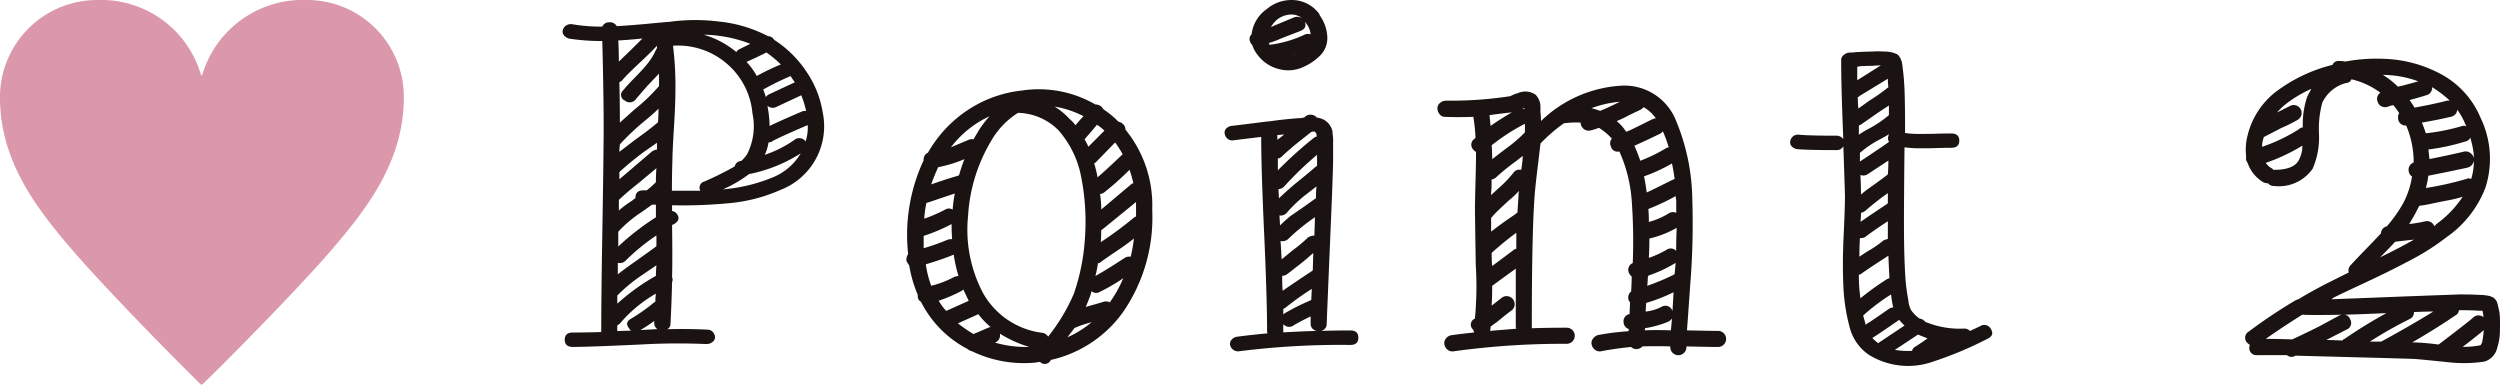 <svg height="20" viewBox="0 0 130 20" width="130" xmlns="http://www.w3.org/2000/svg"><path d="m18.775 685.487a5.448 5.448 0 0 1 5.412-3.909 5.034 5.034 0 0 1 5.074 5.055c0 3.338-1.909 5.8-3.872 8.071-1.882 2.166-5.649 5.951-6.615 6.875h-.054c-.966-.923-4.706-4.709-6.59-6.875-1.961-2.267-3.87-4.732-3.87-8.071a5.058 5.058 0 0 1 5.1-5.055 5.409 5.409 0 0 1 5.359 3.909z" fill="#db98aa" transform="translate(-8.262 -681.578)"/><g fill="#1a1311"><path d="m517.4 717.16a9.033 9.033 0 0 0 1.562.124.388.388 0 0 1 .375-.225.4.4 0 0 1 .38.2c.351-.017.846-.053 1.477-.111s1.05-.1 1.257-.113a9.977 9.977 0 0 1 2.592-.013 7.01 7.01 0 0 1 2.542.761.349.349 0 0 1 .305.175l.028.025a5.718 5.718 0 0 1 1.674 1.661 5.221 5.221 0 0 1 .836 2.11 3.543 3.543 0 0 1 -2.2 4.022 8.4 8.4 0 0 1 -2.51.674 25.234 25.234 0 0 1 -3.125.124v.3a.352.352 0 0 1 .252.151q.222.3-.142.524l-.11.049q.026 1.8 0 2.722a.3.3 0 0 1 0 .25c-.019.782-.047 1.508-.083 2.172a.307.307 0 0 1 -.167.276q1.141-.025 2.093.024a.357.357 0 0 1 .277.125.407.407 0 0 1 .113.273.3.3 0 0 1 -.142.251.513.513 0 0 1 -.306.1 34.276 34.276 0 0 0 -3.432.024q-2.71.127-3.517.125c-.279 0-.417-.125-.417-.375s.139-.374.417-.374c.428 0 .92-.008 1.48-.025q0-1.774.055-5.045t.069-5.045q.014-1.772-.069-5.044a10.853 10.853 0 0 1 -1.731-.125.515.515 0 0 1 -.266-.175.3.3 0 0 1 -.055-.275.406.406 0 0 1 .183-.237.438.438 0 0 1 .305-.06zm4.353 13.085c0-.166.008-.35.027-.55l-.809.55a8.2 8.2 0 0 0 -1.227 1.023v.424a10.922 10.922 0 0 1 2.007-1.447zm-1.284 2.846a.241.241 0 0 1 -.113-.124c-.167-.2-.129-.365.113-.5a9.261 9.261 0 0 0 1.17-.825.337.337 0 0 1 .085-.049 3.407 3.407 0 0 1 .028-.426 6.993 6.993 0 0 0 -1.843 1.524.417.417 0 0 1 -.167.125v.3zm1.31-4.4v-.548a10.76 10.76 0 0 0 -1.591 1.3.421.421 0 0 1 -.417.124v.6q.276-.224.7-.524 1.195-.843 1.307-.943zm-1.953-9.588.671-.65.556-.55c-.5.049-.92.085-1.255.1q.027.53.027 1.105zm1.926 8.091v-.65h-.2l-.529.374a6.414 6.414 0 0 0 -1.2 1c0 .017-.009.025-.028.025v.774a13.283 13.283 0 0 1 1.956-1.517zm0-1.824c0-.25.008-.491.027-.725l-.836.7c-.485.385-.857.7-1.117.95v.55a5.548 5.548 0 0 1 .671-.5l.194-.149v-.025c0-.249.14-.374.417-.374h.17a5.822 5.822 0 0 0 .473-.422zm.055-6.968v-.124c-.169.182-.4.416-.7.7-.556.516-.92.874-1.087 1.073a.422.422 0 0 1 -.169.125q.028 1 .028 2.1l.781-.7a9.568 9.568 0 0 0 1.255-1.2v-.65l-.639.674c-.261.3-.447.517-.561.65a.392.392 0 0 1 -.584.075.313.313 0 0 1 -.085-.524q.224-.275.63-.686t.655-.725a3.259 3.259 0 0 0 .419-.686zm.055 3.847c.019-.268.027-.5.027-.7-.129.134-.343.324-.641.574a13.03 13.03 0 0 0 -1.339 1.249.068.068 0 0 0 -.028.049 2.353 2.353 0 0 0 -.028.375l.783-.6q.864-.617 1.226-.942zm-.055 1.424v-.349l-.643.448a16.078 16.078 0 0 0 -1.284 1.049c0 .017-.01.025-.028.025v.375l.5-.424 1.2-1.025a.643.643 0 0 1 .254-.094zm-.865 9.389c.335-.017.63-.034.891-.049a.35.35 0 0 1 -.165-.326v-.1c-.207.155-.447.313-.726.48zm4.909-8.515a.359.359 0 0 1 .307-.275h.028a1.7 1.7 0 0 0 .307-.351 3.2 3.2 0 0 0 .28-2.121 3.834 3.834 0 0 0 -1.314-2.573 3.882 3.882 0 0 0 -2.818-.949 16.594 16.594 0 0 1 .126 1.848q.014.973-.071 2.323t-.084 1.748c-.017.483-.027 1.023-.027 1.622h1.479a.326.326 0 0 1 .194-.475 15.727 15.727 0 0 0 1.593-.792zm.085-5.944a.348.348 0 0 1 .167-.149l.557-.275a7.03 7.03 0 0 0 -2.427-.475 4.7 4.7 0 0 1 1.703.903zm.669 6.343a6.78 6.78 0 0 1 -1.367.8 8.607 8.607 0 0 0 2.594-.624 2.992 2.992 0 0 0 1.452-1.249 7.82 7.82 0 0 1 -2.679 1.078zm.391-5.094a11.742 11.742 0 0 1 1.255-.6 6.119 6.119 0 0 0 -.753-.624q-.335.175-1 .475l-.027.024a3.617 3.617 0 0 1 .529.729zm.474 1.1a.353.353 0 0 1 .169-.149l1.337-.624c-.072-.1-.146-.207-.22-.324a15.183 15.183 0 0 0 -1.425.7 3.443 3.443 0 0 1 .139.399zm-.057 3a6.034 6.034 0 0 0 1.536-.774.4.4 0 0 1 .587.075 2.249 2.249 0 0 0 .11-.849c-.931.4-1.534.674-1.814.823a.316.316 0 0 1 -.222.076 2.416 2.416 0 0 1 -.197.648zm.252-1.5q.335-.176 1.674-.75a.354.354 0 0 1 .224-.025 5.013 5.013 0 0 0 -.252-.823l-1.282.6a.414.414 0 0 1 -.474-.051l.055.35a5.457 5.457 0 0 1 .055.701z" transform="translate(-487.645 -715.9)"/><path d="m539.55 722.593a6.206 6.206 0 0 1 1.394 4.073v.168a8.634 8.634 0 0 1 -1.52 5.246 6.311 6.311 0 0 1 -3.726 2.482h-.027a.339.339 0 0 1 -.559.112h-.027a.529.529 0 0 0 -.169.028 6.225 6.225 0 0 1 -3.348-.586.439.439 0 0 1 -.222-.112 5.623 5.623 0 0 1 -2.427-2.455.342.342 0 0 1 -.169-.252v-.112a6.836 6.836 0 0 1 -.446-1.534 1.5 1.5 0 0 1 -.14-.224.5.5 0 0 1 .085-.362 9.18 9.18 0 0 1 .808-4.882.378.378 0 0 1 .222-.391 6.544 6.544 0 0 1 2.093-2.233 6.334 6.334 0 0 1 2.792-1 5.862 5.862 0 0 1 3.821.726.461.461 0 0 1 .419.25 5.038 5.038 0 0 1 .781.643.492.492 0 0 1 .25.139.386.386 0 0 1 .115.276zm-9.042 4.911a9.093 9.093 0 0 1 -1.451.614v.641a11.138 11.138 0 0 0 1.255-.446.9.9 0 0 1 .224-.028q-.028-.392-.027-.785zm.057-.753a6.32 6.32 0 0 1 .112-.838l-.754.252c-.317.11-.539.186-.669.222a.082.082 0 0 0 -.057.028 5.836 5.836 0 0 0 -.11.809 7.517 7.517 0 0 0 1.087-.474.374.374 0 0 1 .391.001zm.305 3.459a7.018 7.018 0 0 1 -.249-1.115c-.466.186-.951.354-1.452.5a5.264 5.264 0 0 0 .28 1.117 5.031 5.031 0 0 0 1.172-.446.535.535 0 0 1 .25-.057zm.028-5.245a7.6 7.6 0 0 1 .279-.838 6.839 6.839 0 0 1 -1.365.419 9.121 9.121 0 0 0 -.362.893c.649-.224 1.115-.373 1.392-.446a.082.082 0 0 1 .058-.028zm.5 6.53-.28-.588a.426.426 0 0 1 -.11.083 7.993 7.993 0 0 1 -1.172.5 3.288 3.288 0 0 0 .391.529zm.249-8.4.168-.279a5.083 5.083 0 0 1 .669-.921 5.336 5.336 0 0 0 -2.01 1.617l.923-.391a.377.377 0 0 1 .255-.021zm.893 9.766a4.284 4.284 0 0 1 -.641-.671l-1.062.476a7.882 7.882 0 0 0 .81.557l.781-.335a.265.265 0 0 1 .117-.026zm2.986.5a9.785 9.785 0 0 0 1.339-2.232 10.784 10.784 0 0 0 .573-2.832 11.909 11.909 0 0 0 -.183-3.2 5.089 5.089 0 0 0 -1.2-2.482 3.053 3.053 0 0 0 -2.093-.895 4.185 4.185 0 0 0 -1.424 1.507 8.552 8.552 0 0 0 -1.172 3.851 7.048 7.048 0 0 0 .781 4.018 4.11 4.11 0 0 0 3.1 2.065.423.423 0 0 1 .284.201zm-2.51-.167a.4.4 0 0 1 -.252.474 5.856 5.856 0 0 0 1.788.224 6 6 0 0 1 -1.531-.692zm3.934-10.826c.2-.243.343-.4.419-.474a5.118 5.118 0 0 0 -1.507-.5 3.608 3.608 0 0 1 .781.643 1.793 1.793 0 0 1 .312.332zm-.055 10.547-.362.474a5.059 5.059 0 0 0 1.254-.781 5.579 5.579 0 0 0 -.836.279.076.076 0 0 0 -.051.03zm.724-9.431.836-.838a2.276 2.276 0 0 0 -.389-.307c-.038.057-.252.307-.643.754a4.3 4.3 0 0 1 .201.393zm-.14 8.342.055-.028c.465-.129.754-.214.866-.25a.42.42 0 0 1 .334.027 6.26 6.26 0 0 0 .7-1.255 9.642 9.642 0 0 1 -1.2.7.366.366 0 0 1 -.447-.028 2.52 2.52 0 0 1 -.139.419c-.048.129-.109.269-.164.417zm.616-6.753q.276-.22 1.31-1.2a6.018 6.018 0 0 0 -.391-.614l-1.033 1.06a.089.089 0 0 0 -.057.028q.085.281.142.557zm-.114 5.134q.558-.307 1.534-.948a.444.444 0 0 1 .307-.057 7.546 7.546 0 0 0 .168-.948c-.2.167-.505.387-.906.657s-.676.46-.825.572a.184.184 0 0 1 -.139.055c-.031.226-.077.448-.134.671zm.307-3.459 1.591-1.34a.2.2 0 0 1 .083-.027c-.057-.243-.121-.476-.2-.7a15.185 15.185 0 0 1 -1.312 1.172.368.368 0 0 1 -.222.085 5.866 5.866 0 0 1 .065.813zm-.028 1.7a18.865 18.865 0 0 0 1.7-1.255.377.377 0 0 1 .14-.083v-.753l-1.814 1.477q.007.311-.021.618z" transform="translate(-481.026 -715.852)"/><path d="m540.833 733.615a.2.2 0 0 1 -.028-.1q0-1.759-.154-5.132t-.151-4.983q-1.257.151-1.436.176a.381.381 0 0 1 -.309-.075.416.416 0 0 1 -.153-.264.3.3 0 0 1 .083-.277.5.5 0 0 1 .307-.138c.036 0 .652-.075 1.843-.226h.055l.362-.051c.558-.067 1-.109 1.339-.126a.547.547 0 0 1 .142-.024l.027-.026a.436.436 0 0 1 .613 0v.026a.377.377 0 0 1 .142.024.887.887 0 0 1 .639.53.641.641 0 0 1 .057.3 1.715 1.715 0 0 1 .028.354v1.082q-.028 1.131-.113 3.094-.22 5.233-.22 5.333a.36.36 0 0 1 -.307.376q.695-.023 1.534-.024c.279 0 .419.126.419.376s-.14.378-.419.378a41.949 41.949 0 0 0 -5.777.328.411.411 0 0 1 -.307-.075.4.4 0 0 1 -.167-.253.316.316 0 0 1 .083-.276.45.45 0 0 1 .28-.152q.749-.099 1.588-.175zm-.833-15.548a1.857 1.857 0 0 1 .781-1.308 1.994 1.994 0 0 1 1.284-.478 1.767 1.767 0 0 1 1.4.655.315.315 0 0 1 .083.152 2.068 2.068 0 0 1 .391 1.156 1.283 1.283 0 0 1 -.433.981 2.914 2.914 0 0 1 -.962.6 1.86 1.86 0 0 1 -1.157.038 1.934 1.934 0 0 1 -1.047-.692 1.634 1.634 0 0 1 -.306-.554.355.355 0 0 1 -.112-.176.32.32 0 0 1 .078-.374zm1.06.528a6.047 6.047 0 0 0 1.731-.528.408.408 0 0 1 .279 0 1.09 1.09 0 0 0 -.307-.653c.093.217.019.378-.224.477l-1.033.4a4 4 0 0 1 -.613.226l.055.1a.182.182 0 0 1 .107-.017zm1.534-1.383-.028-.026a.879.879 0 0 0 -.5-.151 1.229 1.229 0 0 0 -.754.277 1.564 1.564 0 0 0 -.307.376l.17-.074 1.03-.429a.461.461 0 0 1 .384.027zm-1.255 6.339.362-.276-.334.026h-.028zm.028 1.586a20.663 20.663 0 0 1 1.87-1.686.377.377 0 0 1 .168-.077.064.064 0 0 1 -.03-.05v-.077l-.083-.123h-.139a.087.087 0 0 1 -.057.024l-.669.528q-.586.479-.863.754a.453.453 0 0 1 -.2.1zm.055 1.458c.206-.2.474-.445.809-.73q.839-.677 1.06-.88a.45.45 0 0 1 .113-.075v-.578a17.056 17.056 0 0 0 -1.7 1.636.478.478 0 0 1 -.307.15zm.057 1.409a7.455 7.455 0 0 1 .557-.5l.726-.5.557-.4h.027c0-.217.009-.427.028-.628l-.584.451a6.948 6.948 0 0 0 -.95.906.41.41 0 0 1 -.391.15zm.085 1.761.584-.477a7.448 7.448 0 0 0 .781-.655.57.57 0 0 1 .335-.1l.027-.78v-.176a10.916 10.916 0 0 0 -1.365 1.108.428.428 0 0 1 -.42.125zm.055 1.636q.276-.2 1.562-1.057l.027-.906-.5.429-.836.653a.407.407 0 0 1 -.279.1q-.007.404.022.78zm.027 1.232.055-.05a12.266 12.266 0 0 1 1.4-.7l.03-.579a14.14 14.14 0 0 0 -1.342.956.334.334 0 0 1 -.139.077zm0 .932c.539-.033 1.126-.06 1.759-.077a.367.367 0 0 1 -.335-.376v-.378q-.475.228-.866.453a.4.4 0 0 1 -.557-.051v.429zm.838-14.541c-.129.05-.252.091-.364.125a2.431 2.431 0 0 0 .359-.125z" transform="translate(-474.917 -716.281)"/><path d="m545.989 721.156a20.19 20.19 0 0 0 3.263-.222.256.256 0 0 0 .113-.028c.036-.019.087-.042.153-.071a1.307 1.307 0 0 1 .209-.069.933.933 0 0 1 .921.083.9.9 0 0 1 .25.586v.336a3.371 3.371 0 0 1 .028.446 6.536 6.536 0 0 1 4.213-1.841 2.881 2.881 0 0 1 2.818 1.841 10.991 10.991 0 0 1 .838 4.074 39.892 39.892 0 0 1 -.112 4.492l-.084 1.2q-.054.782-.083 1.117c.8.019 1.339.028 1.619.028a.418.418 0 0 1 0 .836c-.318 0-.865-.01-1.646-.028v.057a.42.42 0 0 1 -.839 0v-.057q-.836-.026-1.449 0a.434.434 0 0 1 -.309.14.381.381 0 0 1 -.279-.112q-.836.083-1.562.224a.4.4 0 0 1 -.305-.069.431.431 0 0 1 -.181-.266.351.351 0 0 1 .055-.307.518.518 0 0 1 .265-.2 13.2 13.2 0 0 1 1.591-.2.248.248 0 0 1 .027-.112.375.375 0 0 1 -.279-.334.379.379 0 0 1 .307-.447l.027-.614a.329.329 0 0 1 -.082-.139.4.4 0 0 1 .139-.419c.017-.3.028-.557.028-.781a.479.479 0 0 1 -.167-.252.379.379 0 0 1 .222-.446 29.227 29.227 0 0 0 -.055-3.265 7.555 7.555 0 0 0 -.641-2.539.361.361 0 0 1 -.446-.279.371.371 0 0 1 .055-.391 3.192 3.192 0 0 0 -.671-.559 3.727 3.727 0 0 1 -.446.14.446.446 0 0 1 -.309-.055.464.464 0 0 1 -.194-.28v-.074a4.087 4.087 0 0 0 -.808.027h-.057a8.35 8.35 0 0 0 -1.229 1.06v.028l-.167 1.4q-.111.921-.14 1.367-.142 1.954-.14 6.725v.083c.6-.019 1.2-.028 1.814-.028a.419.419 0 1 1 0 .838 41.41 41.41 0 0 0 -5.887.391.38.38 0 0 1 -.307-.083.447.447 0 0 1 -.167-.28.371.371 0 0 1 .083-.306.435.435 0 0 1 .28-.169c.391-.055.78-.1 1.17-.14v-.082a.33.33 0 0 1 -.055-.085.336.336 0 0 1 .112-.557v-.028a17.582 17.582 0 0 0 .041-2.762q-.042-2.733-.041-2.818 0-.475.028-1.507t.027-1.562a.182.182 0 0 1 -.112-.083.364.364 0 0 1 .03-.586l.055-.055a8.917 8.917 0 0 0 -.113-1.09q-.808.028-1.477 0a.344.344 0 0 1 -.28-.139.484.484 0 0 1 -.11-.307.342.342 0 0 1 .139-.279.483.483 0 0 1 .309-.117zm2.317 1.312c.372-.261.753-.5 1.143-.726a.22.22 0 0 1 -.083.028q-.756.083-1.115.14c.015.167.035.353.054.558zm0 10.435a.906.906 0 0 1 -.028.224l1.365-.113a.252.252 0 0 1 -.027-.11v-3.014l-1.227.893q0 .56-.028 1.033l.5-.391a.419.419 0 1 1 .5.669c-.113.074-.334.252-.669.529zm.027-6.837.364-.335a6.116 6.116 0 0 0 .781-.808.386.386 0 0 1 .419-.168 5.629 5.629 0 0 0 .082-.724l-.362.279a11.658 11.658 0 0 0 -1.06.865.627.627 0 0 1 -.2.085v.277a2.775 2.775 0 0 1 -.014.28 2.086 2.086 0 0 0 -.011.249zm0 1.9q.614-.475 1.284-.921a.09.09 0 0 1 .083-.055l.057-.866a1.508 1.508 0 0 1 .027-.277 4.577 4.577 0 0 1 -.531.5c-.446.409-.724.68-.836.81a.172.172 0 0 1 -.083.083zm.057-3.767q.137-.111.726-.557a7.357 7.357 0 0 0 .975-.838v-.446a10.563 10.563 0 0 0 -1.729 1.117c.017.219.027.462.027.725zm0 5.553 1.088-.81a.334.334 0 0 1 .165-.083v-.836q-.64.475-1.227 1l-.055.055q-.001.393.028.672zm1.562-8.176a.258.258 0 0 1 .11.027v-.055h-.055a.079.079 0 0 1 -.056.027zm4.044.112c.243-.094.588-.252 1.033-.475a5.549 5.549 0 0 0 -1.479.335 3.958 3.958 0 0 1 .45.138zm1.369 1.087c.184-.072.441-.2.767-.362s.534-.269.627-.305a.311.311 0 0 1 .142-.028 1.9 1.9 0 0 0 -.643-.586.431.431 0 0 1 -.169.139l-.586.28a5.808 5.808 0 0 1 -.641.306 2.22 2.22 0 0 1 .476.531zm.724 1.507a8.276 8.276 0 0 0 1.367-.669.267.267 0 0 1 .112-.028 5.9 5.9 0 0 0 -.307-.836.439.439 0 0 1 -.167.14l-.584.279-.726.334a8.021 8.021 0 0 1 .305.778zm.336 1.646q.083-.026 1.312-.641a1.155 1.155 0 0 1 .139-.055c-.036-.28-.083-.55-.139-.809a8.687 8.687 0 0 1 -1.452.669c.054.258.101.538.139.834zm-.085 7.06a.242.242 0 0 1 -.027.112q.614-.028 1.367 0 .028-.25.057-.614a.562.562 0 0 1 -.2.167 5.279 5.279 0 0 1 -1.198.334zm.028-.865a2.291 2.291 0 0 0 .838-.252.385.385 0 0 1 .559.224l.055-.976a9.075 9.075 0 0 1 -1.424.557zm.085-1.34a11.751 11.751 0 0 0 1.339-.557.358.358 0 0 0 .083-.055l.055-.586a.359.359 0 0 1 -.084.055 6.949 6.949 0 0 1 -1.337.614l-.03.112a3.607 3.607 0 0 1 -.027.416zm.083-3.32a3.841 3.841 0 0 0 1.032-.446.417.417 0 0 1 .391-.028v-.671a.785.785 0 0 1 -.028-.2 11.356 11.356 0 0 1 -1.421.671c.017.211.026.432.026.673zm0 1.869a5.483 5.483 0 0 0 .92-.419.374.374 0 0 1 .5.057q0-.64.028-1.2a5.359 5.359 0 0 1 -1.422.557q.002.473-.026 1.004z" transform="translate(-470.795 -715.922)"/><path d="m557.587 722.313q.5.051 1.926.051a.44.44 0 0 1 .362.174q-.111-2.71-.11-4.1a.319.319 0 0 1 .139-.274.484.484 0 0 1 .336-.123c.036 0 .107 0 .209-.013s.241-.017.417-.025.331-.013.461-.013a5.153 5.153 0 0 1 .7 0 1.441 1.441 0 0 1 .669.15.832.832 0 0 1 .225.4c.019.1.036.232.055.4q.054.4.084 1.044.026.722.027 1.816v.423a4.7 4.7 0 0 0 .7.049c.241 0 .543 0 .907-.011s.627-.013.794-.013c.28 0 .419.125.419.372s-.139.373-.419.373c-.129 0-.367 0-.71.013s-.652.013-.92.013a5.993 5.993 0 0 1 -.8-.05q-.028 2.636-.028 3.979 0 1.792.083 2.91a9.566 9.566 0 0 0 .142 1.044 1.393 1.393 0 0 0 .139.522 1.754 1.754 0 0 0 .446.448.455.455 0 0 1 .28.15c0 .016.008.024.027.024a4.627 4.627 0 0 0 2.01.348.4.4 0 0 1 .307.125l.529-.25a.384.384 0 0 1 .558.15q.2.322-.167.5a19.163 19.163 0 0 1 -2.846 1.195 3.881 3.881 0 0 1 -3.32-.348 2.456 2.456 0 0 1 -1.018-1.466 9.744 9.744 0 0 1 -.321-2.126q-.054-1.169.014-2.623c.047-.968.069-1.662.069-2.076q-.028-.92-.083-2.562a.382.382 0 0 1 -.362.2q-1.479 0-2.036-.049a.487.487 0 0 1 -.28-.138.3.3 0 0 1 -.083-.274.4.4 0 0 1 .474-.335zm4.241-3.606c-.129 0-.279.008-.446.025-.093 0-.236 0-.433.011a1.445 1.445 0 0 0 -.348.038v.7zm.392 1.144a3.963 3.963 0 0 1 -.028-.448l-1.48.9a.088.088 0 0 1 -.082.049c0 .184.009.383.027.6l.559-.4a10.4 10.4 0 0 0 .893-.622.469.469 0 0 1 .111-.079zm.027 1.443v-.5l-.529.348-.893.622c-.057.034-.1.059-.14.076v.472a5.19 5.19 0 0 1 .586-.348 5.985 5.985 0 0 0 .921-.622zm.028 8.479q-.028-.5-.055-1.169l-.614.4c-.43.281-.707.472-.838.571a.12.12 0 0 0 -.083.025 7.984 7.984 0 0 0 .083 1.219 13.428 13.428 0 0 1 1.34-.97.726.726 0 0 1 .167-.076zm-.083-2.96q-.725.474-1.117.772a.408.408 0 0 1 -.336.1c-.019.431-.028.755-.028.97l.419-.274a5.665 5.665 0 0 0 .838-.573 1.27 1.27 0 0 1 .224-.074zm.055-4.525c-.129.083-.307.184-.529.3a4.982 4.982 0 0 0 -.95.647c-.019 0-.028.008-.028.024v.448q1.313-.87 1.507-1.019v-.025a.293.293 0 0 1 -.027-.274.094.094 0 0 1 .027-.074zm-.055 2.089c.019-.215.028-.455.028-.721l-1.062.7a.4.4 0 0 1 -.391.049c.017.365.028.706.028 1.019a6.29 6.29 0 0 1 .586-.446c.485-.352.756-.552.811-.602zm0 1.494v-.522l-.28.2q-.558.423-.865.7a.509.509 0 0 1 -.25.125 4.562 4.562 0 0 1 -.028.472q.281-.2 1.4-.945zm.167 4.748a10.229 10.229 0 0 0 -1.394 1.046l-.057.049.112.4v.076q.165-.076 1.227-.821a.407.407 0 0 1 .225-.074c-.021-.084-.039-.174-.057-.274-.015-.121-.039-.253-.056-.403zm.7 1.617a2.541 2.541 0 0 1 -.279-.3l-.028.024c-.743.517-1.2.821-1.367.922a2.251 2.251 0 0 0 .309.272l.027-.025zm1.2.671-.5-.2-1.2.794a3.931 3.931 0 0 0 .893.051.317.317 0 0 1 .14-.2c.181-.114.408-.264.663-.446z" transform="translate(-464.024 -715.308)"/><path d="m577.266 720.748a1.884 1.884 0 0 0 -1.255 1.033 5.244 5.244 0 0 0 -.17 1.619 4.05 4.05 0 0 1 -.332 1.813 2.143 2.143 0 0 1 -2.011.893.376.376 0 0 1 -.306-.139.537.537 0 0 1 -.25-.057 1.875 1.875 0 0 1 -.81-1 .757.757 0 0 1 -.083-.167v-.224a2.944 2.944 0 0 1 .083-1.06 4.116 4.116 0 0 1 1.4-2.2 8.125 8.125 0 0 1 3.013-1.451.333.333 0 0 1 .362-.2 1.569 1.569 0 0 1 .309.028 8.713 8.713 0 0 1 2.063-.14 6.692 6.692 0 0 1 2.986.838 4.573 4.573 0 0 1 1.981 2.232 4.894 4.894 0 0 1 .25 3.627 5.542 5.542 0 0 1 -2.01 2.567 12.281 12.281 0 0 1 -1.827 1.172q-1.047.56-2.329 1.159c-.855.4-1.433.672-1.731.822l-.11.083q.78-.028 3.625-.139 2.261-.085 3.043-.112c.446 0 .8.008 1.06.027a1.719 1.719 0 0 1 .336.028.919.919 0 0 1 .361.112.613.613 0 0 1 .17.2l.055.169c.019.091.046.213.083.362a4.978 4.978 0 0 1 .027.92 2.85 2.85 0 0 1 -.139.95.955.955 0 0 1 -.669.724 7.138 7.138 0 0 1 -1.926.028c-1.1-.112-1.682-.167-1.756-.167-.58-.019-1.554-.047-2.932-.083s-2.444-.066-3.208-.085l-.055.028a.366.366 0 0 1 -.391-.055h-1.536a.37.37 0 0 1 -.417-.419.271.271 0 0 1 .027-.112.981.981 0 0 1 -.138-.112.371.371 0 0 1 .083-.586 27.742 27.742 0 0 1 2.372-1.589.629.629 0 0 1 .2-.085q.643-.39 1.451-.81l1.172-.586a.39.39 0 0 1 .112-.391c.169-.184.428-.46.781-.822s.614-.638.783-.824a.393.393 0 0 1 .305-.362 7.052 7.052 0 0 0 .866-1.228 4.406 4.406 0 0 0 .446-1.367.342.342 0 0 1 -.168-.25.4.4 0 0 1 .254-.476 4.889 4.889 0 0 0 -.391-1.924.381.381 0 0 1 -.419-.362.389.389 0 0 1 .055-.28 3.653 3.653 0 0 0 -.307-.417 1.44 1.44 0 0 0 -.279.083.42.42 0 0 1 -.321-.014.381.381 0 0 1 -.209-.238.377.377 0 0 1 .14-.474 4.03 4.03 0 0 0 -1.507-.7.282.282 0 0 1 -.262.19zm-2.266 2.316a4.529 4.529 0 0 1 .225-1.591c.074-.15.148-.288.221-.419a6.41 6.41 0 0 0 -1.421.865 3.269 3.269 0 0 0 -.362.364l.668-.336a.412.412 0 1 1 .391.726 8.323 8.323 0 0 1 -.838.417l-.92.476a.265.265 0 0 1 -.027.112 1.4 1.4 0 0 0 -.055.391 8.773 8.773 0 0 0 1.925-.921.26.26 0 0 1 .193-.084zm-.027.948a9.7 9.7 0 0 1 -1.9.893.9.9 0 0 0 .307.28.182.182 0 0 1 .083.082h.027c.671 0 1.1-.156 1.285-.474a1.585 1.585 0 0 0 .202-.781zm2.093 8.788q-1.59.031-2.093 0c-.69.43-1.32.849-1.9 1.257q.64 0 1.369.028c.334-.15.8-.372 1.392-.669l1.035-.558a.445.445 0 0 1 .201-.058zm.083 0a.342.342 0 0 1 .307.225.376.376 0 0 1 -.2.558l-1.033.529.838.028a.178.178 0 0 1 .112-.083 23.967 23.967 0 0 1 2.175-1.339c-.848.037-1.582.067-2.194.082zm4.632-.165c-.3 0-.632.009-1 .028a.38.38 0 0 1 -.224.362 21.167 21.167 0 0 0 -2.065 1.172h.586q1.645-.897 2.708-1.562zm-1.981-3.629c-.2.224-.466.495-.781.81q1.032-.5 1.758-.92c-.202.019-.527.055-.977.11zm.14-8.064.249-.055c.485-.129.754-.2.811-.224a5.457 5.457 0 0 0 -1.786-.334h-.055a4.089 4.089 0 0 1 .786.614zm.584 7.144a7.6 7.6 0 0 0 .836-.14.4.4 0 0 1 .476.252l.112-.112a5.48 5.48 0 0 0 1.367-1.424 4.9 4.9 0 0 1 -.712.181c-.252.049-.529.1-.836.168s-.545.107-.712.126l-.112.222q-.189.366-.414.728zm.28-6.054c.632-.113 1.2-.233 1.7-.364h.14a5.8 5.8 0 0 0 -.921-.7.39.39 0 0 1 -.307.419c-.167.057-.457.139-.865.252a4.511 4.511 0 0 1 .258.394zm1.282 12.3c1.1-.836 1.693-1.3 1.788-1.4a.41.41 0 0 1 .529 0 .805.805 0 0 1 -.028-.2.481.481 0 0 1 -.027-.139h-.2c-.224-.017-.559-.028-1-.028h-.028a.348.348 0 0 1 -.2.28q-.976.669-2.23 1.394h.057a11.915 11.915 0 0 1 1.31.112.025.025 0 0 1 .034-.015zm-.7-10.965a10.469 10.469 0 0 0 1.841-.362.361.361 0 0 1 .28 0l-.057-.113a3.349 3.349 0 0 0 -.419-.753.394.394 0 0 1 -.307.362c-.465.113-.978.214-1.534.309.084.19.148.376.21.561zm0 2.846a16.513 16.513 0 0 0 2.121-.474.3.3 0 0 1 .25 0 3.348 3.348 0 0 0 .14-.95.455.455 0 0 1 -.335.364c-.69.15-1.367.288-2.036.419-.026.228-.076.441-.126.645zm.2-1.507c.575-.112 1.181-.243 1.813-.391a.408.408 0 0 1 .307.071.523.523 0 0 1 .2.265 4.584 4.584 0 0 0 -.2-1.06.337.337 0 0 1 -.25.2 11.064 11.064 0 0 1 -1.925.417zm2.818 8.9c-.261.224-.624.51-1.088.865a4.505 4.505 0 0 0 .921-.083.647.647 0 0 0 .083-.14 4.492 4.492 0 0 0 .088-.636z" transform="translate(-455.254 -716.435)"/></g></svg>
